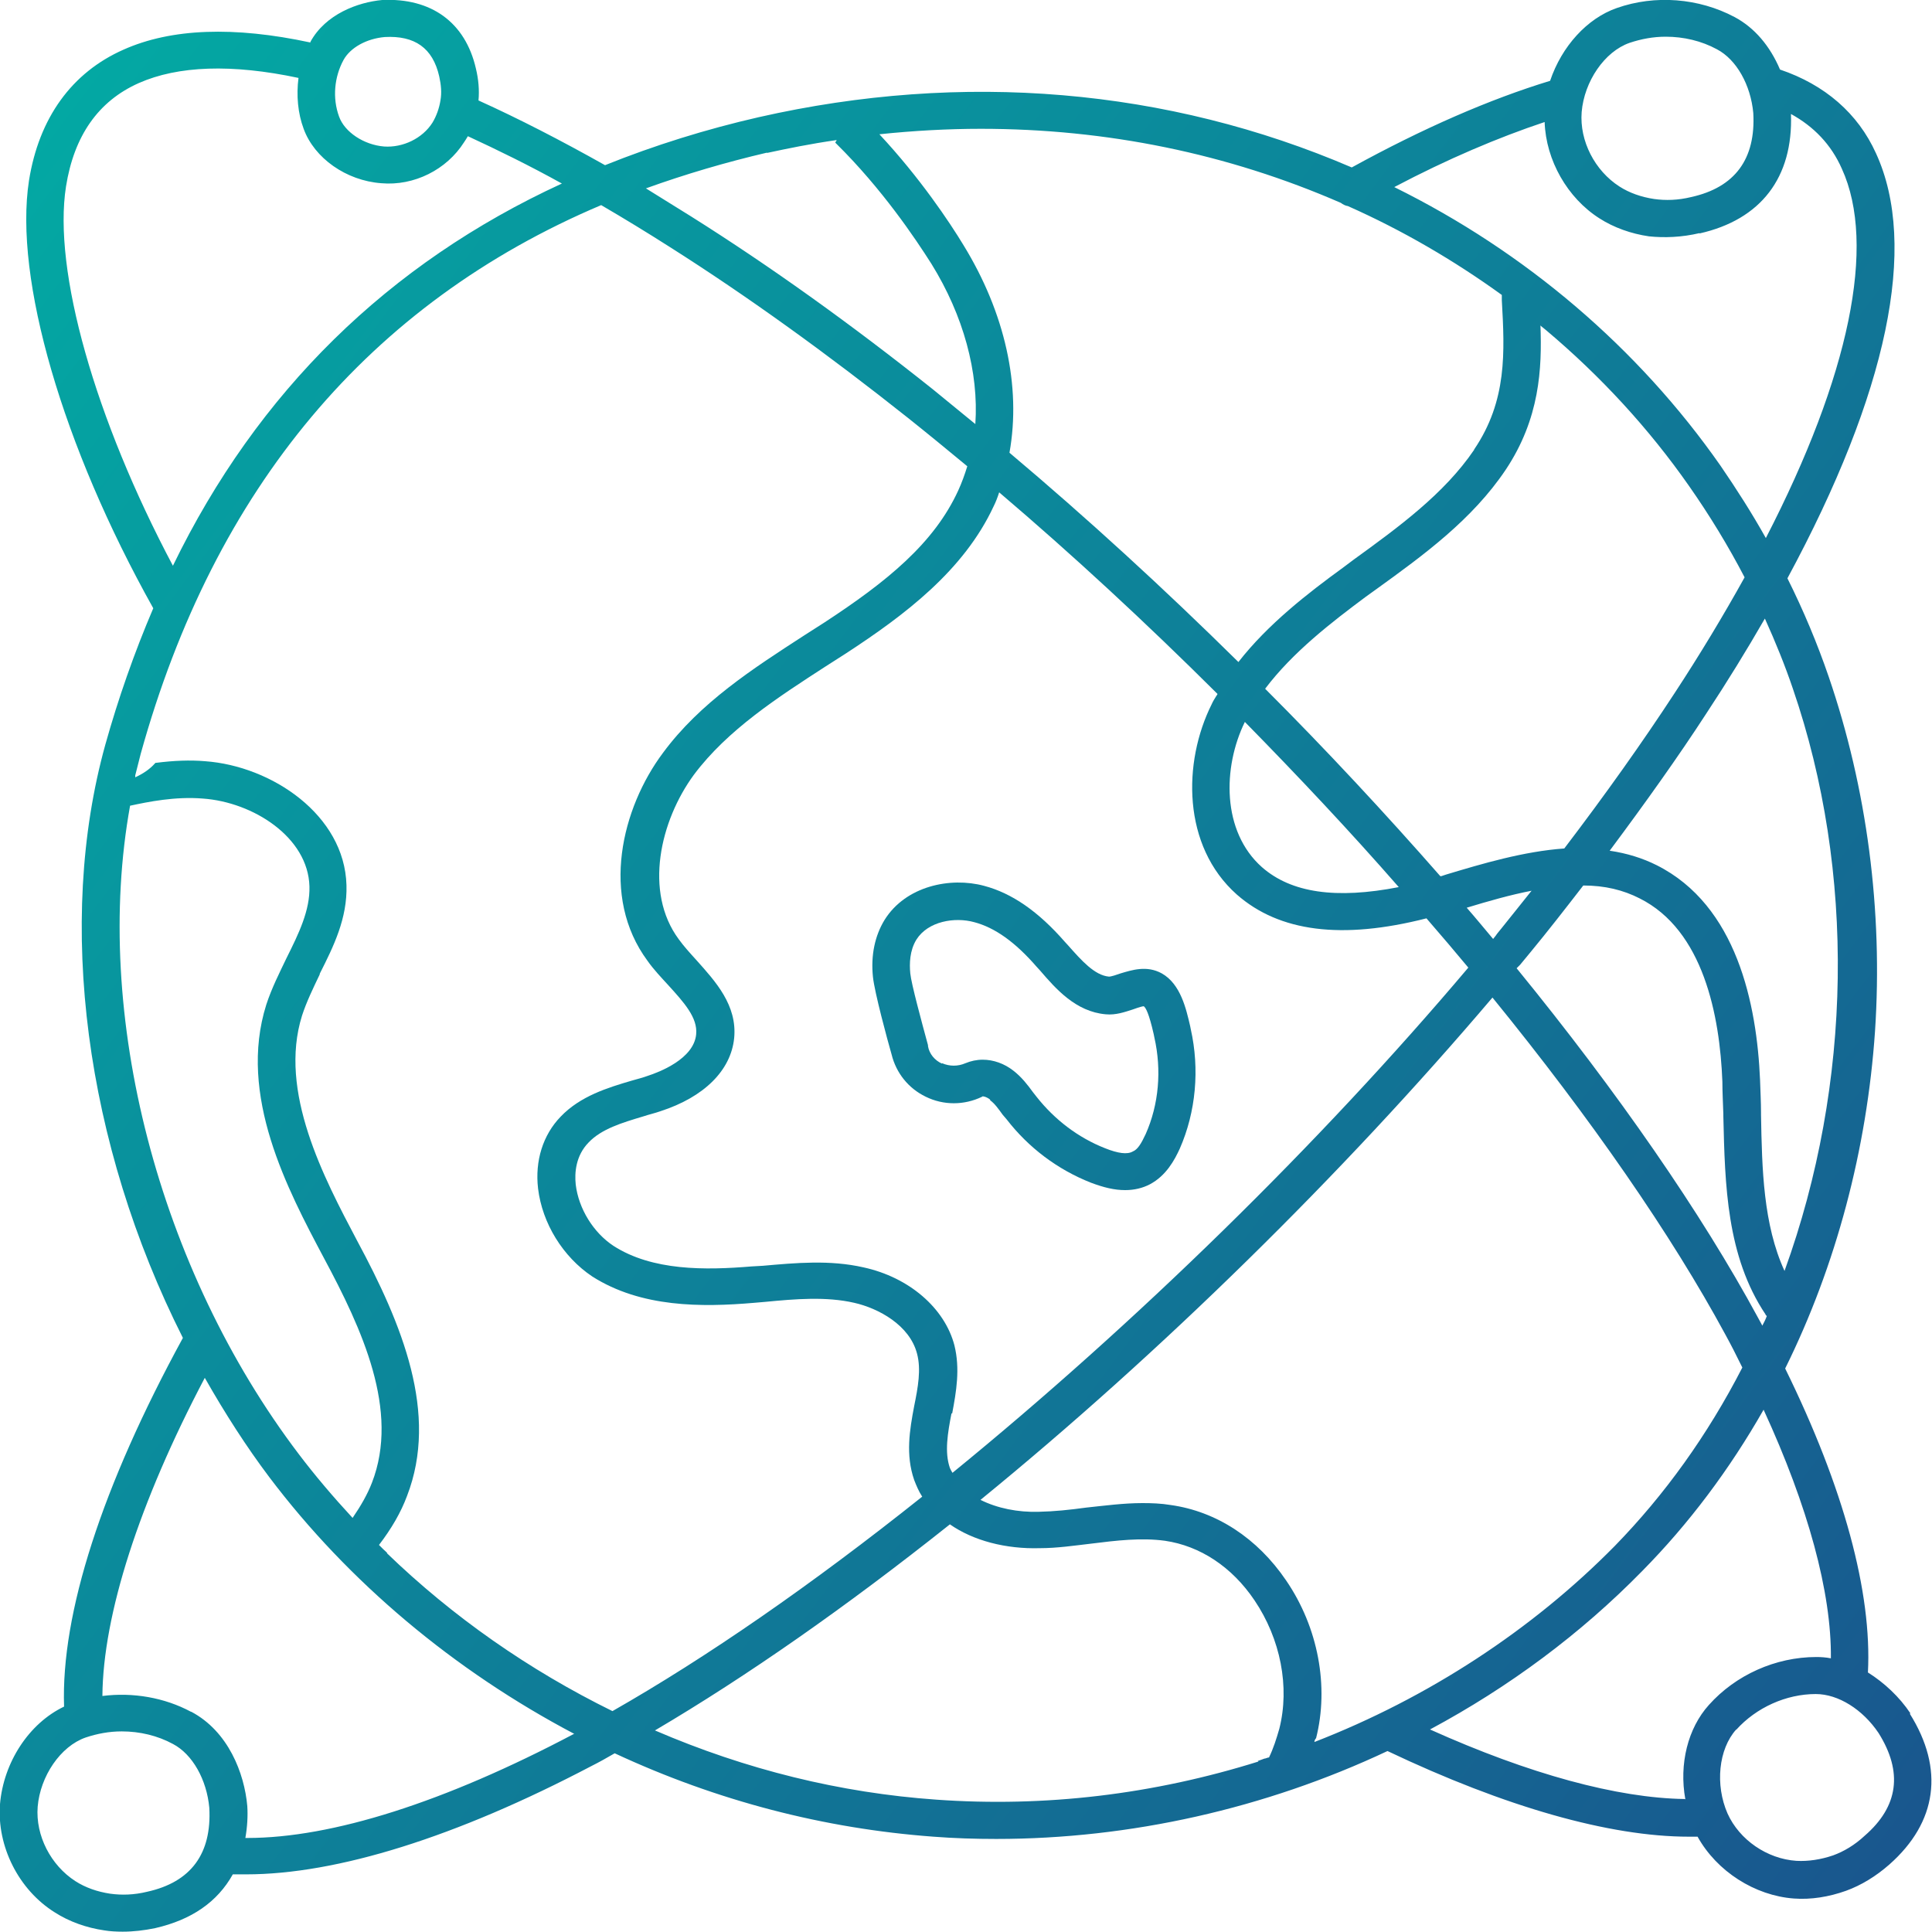 <?xml version="1.0" encoding="UTF-8"?>
<svg id="Layer_1" data-name="Layer 1" xmlns="http://www.w3.org/2000/svg" xmlns:xlink="http://www.w3.org/1999/xlink" viewBox="0 0 60 60">
  <defs>
    <style>
      .cls-1 {
        fill: url(#linear-gradient-2);
      }

      .cls-2 {
        fill: url(#linear-gradient);
      }
    </style>
    <linearGradient id="linear-gradient" x1="-10.94" y1=".9" x2="67" y2="59.36" gradientUnits="userSpaceOnUse">
      <stop offset="0" stop-color="#00b4a6"/>
      <stop offset="1" stop-color="#1b4f8c"/>
    </linearGradient>
    <linearGradient id="linear-gradient-2" x1="-10.34" y1=".1" x2="67.6" y2="58.56" xlink:href="#linear-gradient"/>
  </defs>
  <path class="cls-2" d="M59.33,53.21c-.34-.51-.81-.95-1.32-1.27.13-2.48-.75-5.74-2.57-9.44,1.58-3.19,2.54-6.81,2.79-10.47.25-3.74-.25-7.55-1.44-11.02-.35-1.02-.78-2.05-1.28-3.05,3.11-5.76,4.07-10.33,2.75-13.2-.56-1.24-1.59-2.13-2.98-2.6-.31-.73-.79-1.3-1.41-1.63-1.11-.59-2.47-.7-3.66-.28-.92.32-1.71,1.19-2.07,2.26-1.87.57-3.94,1.47-6.16,2.69-5.72-2.46-12.08-3-18.42-1.56-1.62.37-3.23.87-4.77,1.49-1.37-.77-2.69-1.45-3.93-2.01.03-.32,0-.66-.08-.99C14.45.69,13.39-.07,11.87,0c-.76.07-1.76.44-2.23,1.3,0,0,0,0,0,.02-2.37-.51-4.32-.44-5.8.22-1.61.71-2.63,2.12-2.94,4.07-.47,3.04,1.04,8.24,3.86,13.28-.59,1.38-1.09,2.81-1.49,4.24-1.53,5.51-.63,12.39,2.41,18.42-2.51,4.6-3.79,8.56-3.69,11.45-1.09.52-1.88,1.73-1.99,3.03-.1,1.31.58,2.66,1.7,3.36.45.29.99.48,1.54.56.18.03.38.04.57.04.33,0,.67-.04,1.01-.11,1.13-.26,1.93-.81,2.41-1.67h.08c.11,0,.21,0,.33,0,2.83,0,6.53-1.16,10.72-3.36.24-.12.49-.26.73-.4,3.18,1.48,6.51,2.34,9.9,2.59.65.05,1.29.07,1.95.07,4.15,0,8.35-.94,12.15-2.73,3.66,1.74,6.9,2.66,9.36,2.66.07,0,.13,0,.18,0,.03,0,.06,0,.09,0,.6,1.08,1.78,1.83,2.99,1.92.53.04,1.09-.05,1.62-.24.47-.17.93-.45,1.35-.82,1.48-1.31,1.71-2.96.63-4.68ZM13.64,2.37c.06.27.08.51.04.74-.04.26-.13.5-.25.7-.31.49-.92.78-1.5.74-.63-.05-1.23-.45-1.4-.93-.21-.57-.15-1.23.14-1.76.21-.38.71-.66,1.28-.71.93-.05,1.49.34,1.69,1.22ZM53.92,53.72c.62-.69,1.55-1.11,2.47-1.11.7,0,1.46.48,1.95,1.21.76,1.21.62,2.28-.43,3.19h0c-.31.29-.65.49-.98.61-.38.13-.77.19-1.14.17-.91-.06-1.77-.65-2.14-1.47-.39-.89-.28-2,.27-2.61ZM52.32,55.87c-2.09-.03-4.82-.77-7.91-2.16,2.46-1.32,4.68-2.97,6.59-4.92,1.45-1.47,2.71-3.15,3.77-5.01,1.38,3,2.11,5.67,2.09,7.72-.16-.03-.31-.04-.45-.04-1.27,0-2.51.56-3.34,1.49-.65.72-.93,1.83-.73,2.93ZM39.1,54.7c-3.28,1.03-6.65,1.43-10.02,1.19-2.98-.21-5.91-.93-8.74-2.15,2.85-1.68,5.93-3.83,9.16-6.4.73.51,1.74.77,2.79.74.54,0,1.07-.08,1.59-.14.8-.1,1.56-.19,2.3-.09,1.09.16,2.08.81,2.78,1.85.81,1.2,1.1,2.69.77,3.99-.09.31-.18.6-.32.89-.04,0-.07.02-.11.03-.03,0-.07.02-.1.03l-.14.05.03.02ZM11.91,48.12s-.05-.05-.08-.08c-.02-.02-.04-.04-.06-.06.39-.51.68-1.01.87-1.52.99-2.56-.15-5.33-1.55-7.93-1.03-1.95-2.45-4.63-1.71-6.99.14-.43.34-.84.55-1.28v-.02c.43-.85.86-1.72.83-2.75-.06-2.18-2.32-3.7-4.39-3.85-.47-.04-.97-.02-1.52.05h-.02l-.02.02c-.16.18-.37.32-.61.43v-.06c.06-.22.11-.45.17-.67,2.29-8.25,7.1-13.99,14.3-17.04.72.42,1.44.86,2.13,1.3,2.43,1.54,4.92,3.34,7.4,5.31.59.47,1.2.97,1.84,1.5-.08.26-.17.51-.28.75-.75,1.64-2.21,2.83-4.17,4.11l-.61.39c-1.59,1.03-3.24,2.09-4.39,3.65-1.28,1.71-1.96,4.46-.48,6.46.19.27.42.51.63.74.5.55.93,1.02.88,1.54-.07.77-1.16,1.18-1.5,1.29-.16.06-.33.1-.5.15-.75.22-1.6.48-2.21,1.12-.55.57-.8,1.37-.7,2.23.13,1.08.77,2.12,1.68,2.73,1.52.97,3.4.96,5.03.82l.35-.03c.93-.09,1.89-.17,2.76.03.75.17,1.72.69,1.95,1.58.13.49.03,1.04-.09,1.63-.14.74-.27,1.51,0,2.29.07.18.14.35.25.52-3.45,2.75-6.69,4.99-9.62,6.66-2.6-1.28-4.96-2.93-7.01-4.91h.02l-.13-.12ZM5.93,53.16c-.82-.44-1.8-.61-2.75-.49.02-2.52,1.14-6.01,3.18-9.88.63,1.11,1.3,2.15,2,3.08,2.46,3.26,5.74,6.01,9.48,7.98h-.02c-4.01,2.12-7.51,3.23-10.14,3.23h-.06c.06-.34.08-.68.06-.99-.09-1.02-.59-2.32-1.74-2.93ZM4.05,25.02c.56-.12,1.39-.29,2.25-.22,1.56.11,3.27,1.2,3.31,2.73.02.74-.33,1.46-.71,2.22-.22.46-.46.93-.63,1.45-.89,2.82.66,5.74,1.79,7.87,1.18,2.2,2.36,4.74,1.49,6.98-.14.36-.34.71-.6,1.09-.61-.66-1.17-1.32-1.67-1.98-4.37-5.76-6.41-13.67-5.24-20.14ZM52.52,6.12c-.41.1-.79.11-1.15.06-.4-.06-.77-.19-1.08-.39-.76-.49-1.24-1.41-1.17-2.31.08-.95.71-1.88,1.49-2.15.36-.12.73-.19,1.12-.19.56,0,1.11.13,1.59.39.61.32,1.05,1.11,1.13,1.98.08,1.43-.57,2.31-1.93,2.61ZM52.78,7.25c1.91-.43,2.91-1.74,2.84-3.71.71.39,1.25.95,1.58,1.7,1.08,2.36.24,6.43-2.36,11.47-.43-.77-.91-1.52-1.41-2.25-2.56-3.66-6.06-6.64-10.13-8.65,1.65-.87,3.23-1.54,4.67-2.02.04,1.19.71,2.36,1.7,2.99.45.29.99.48,1.54.56.48.05,1.02.03,1.57-.1ZM29.57,43.9c.13-.69.25-1.39.07-2.12-.3-1.15-1.4-2.11-2.82-2.42-1.05-.24-2.11-.14-3.13-.05l-.35.02c-1.44.12-3.08.14-4.29-.64-.62-.41-1.08-1.15-1.17-1.9-.04-.37,0-.9.4-1.31.4-.42,1.03-.61,1.7-.81.18-.06.36-.1.53-.16,1.36-.44,2.19-1.27,2.29-2.27.1-1.02-.58-1.76-1.17-2.42-.2-.22-.4-.44-.55-.65-1.09-1.47-.58-3.68.47-5.11,1.04-1.39,2.6-2.4,4.1-3.37l.61-.39c1.84-1.2,3.67-2.58,4.6-4.58.06-.12.12-.27.17-.43,2.28,1.94,4.56,4.05,6.78,6.26,0,.02-.03.05-.04.07-.05.08-.1.16-.14.25-.9,1.8-.92,4.4.78,5.91,1.32,1.16,3.26,1.41,5.89.74.47.54.9,1.05,1.3,1.53-4.63,5.48-10.32,11.04-16.02,15.69-.03-.05-.06-.1-.08-.15-.17-.49-.07-1.08.05-1.7ZM47.85,10.12h0s.16.13.16.13c1.7,1.43,3.2,3.06,4.45,4.85.63.9,1.21,1.85,1.72,2.83-.66,1.19-1.39,2.4-2.17,3.59-1,1.53-2.15,3.15-3.43,4.83-1.26.09-2.54.47-3.67.81l-.15.05s-.02,0-.03,0c-1.71-1.95-3.54-3.92-5.44-5.82.86-1.14,2.07-2.07,3.13-2.86l.32-.23c1.47-1.06,2.98-2.16,4.02-3.71,1.06-1.59,1.13-3.14,1.08-4.49ZM47.58,27.65l-.03.03c-.3.38-.61.76-.92,1.15-.06.08-.13.15-.18.23l-.08.1c-.27-.32-.54-.65-.82-.97.66-.2,1.35-.4,2.03-.53ZM39.19,26.93c-1.25-1.11-1.22-3.1-.53-4.51,1.64,1.67,3.26,3.39,4.78,5.13-1.95.38-3.34.18-4.25-.62ZM47.21,29.96c.11-.13.22-.27.33-.4.52-.63,1.05-1.31,1.63-2.06.67,0,1.24.14,1.75.4,1.98.99,2.49,3.64,2.57,5.69,0,.33.02.67.03,1.01v.07c.05,2.13.1,4.34,1.31,6.15,0,.02.02.03.04.05h0c-.04.11-.09.21-.14.3l-.02-.04c-.04-.08-.08-.14-.12-.22-1.75-3.23-4.34-6.98-7.49-10.84l.1-.1ZM55.42,39.47c-.66-1.44-.7-3.16-.73-4.84v-.07c0-.34-.02-.69-.03-1.02-.1-2.35-.72-5.42-3.21-6.67-.44-.22-.92-.37-1.46-.45,1.11-1.49,2.13-2.92,3-4.26.64-.97,1.25-1.96,1.82-2.95.33.73.63,1.47.87,2.18,1.95,5.68,1.85,12.26-.26,18.08ZM45.78,13.97c-.93,1.37-2.36,2.41-3.74,3.41l-.32.24c-1.1.8-2.34,1.76-3.26,2.94-2.32-2.29-4.7-4.47-7.11-6.5.37-2.07-.14-4.35-1.43-6.45-.43-.71-1.35-2.09-2.61-3.44,1.05-.11,2.12-.17,3.15-.17,3.91,0,7.67.77,11.18,2.3.07.05.14.09.22.1,1.69.75,3.3,1.69,4.78,2.76v.16c.09,1.61.17,3.12-.86,4.64ZM23.82,4.75c.65-.14,1.33-.28,2.16-.4,0,0,0,.03-.02.04l-.02.04.03.03c1.42,1.4,2.46,2.95,2.96,3.74.99,1.6,1.47,3.36,1.36,4.97-.5-.41-.93-.76-1.32-1.08-2.51-2-5.03-3.81-7.51-5.37-.43-.27-.89-.55-1.4-.87,1.22-.44,2.48-.81,3.76-1.11ZM40.87,53.99c.41-1.61.07-3.45-.93-4.91-.89-1.31-2.16-2.14-3.58-2.34-.3-.05-.59-.06-.88-.06-.59,0-1.18.08-1.75.14-.51.07-.99.12-1.47.13-.65.02-1.29-.11-1.81-.37,5.59-4.56,11.23-10.1,15.9-15.6,3.07,3.77,5.57,7.39,7.23,10.46.17.31.34.64.53,1.03-1.08,2.1-2.41,3.95-3.96,5.54-2.57,2.61-5.8,4.72-9.33,6.09,0-.04.02-.08.04-.11ZM9.43,4c.33.91,1.32,1.61,2.41,1.69,1.02.09,2.03-.42,2.57-1.27.04-.06.08-.12.12-.19.93.43,1.91.91,2.92,1.47-5.39,2.48-9.46,6.47-12.08,11.87C2.95,13.01,1.64,8.4,2.05,5.79c.25-1.57,1-2.65,2.26-3.21,1.22-.54,2.89-.6,4.96-.16-.07.54-.02,1.1.16,1.58ZM4.57,58.75c-.41.1-.79.11-1.15.06-.4-.06-.77-.19-1.08-.39-.76-.49-1.24-1.41-1.17-2.31.08-.95.71-1.88,1.49-2.15.36-.12.73-.19,1.12-.19.56,0,1.11.13,1.59.39.61.32,1.05,1.11,1.13,1.98.08,1.43-.57,2.31-1.93,2.61v.06s0-.06,0-.06Z"/>
  <path class="cls-1" d="M30.75,34.17c.14.1.26.27.39.45l.12.14c.68.88,1.58,1.56,2.62,1.97.4.15.73.23,1.06.23.28,0,.54-.06.77-.18.51-.27.77-.76.93-1.11.5-1.14.62-2.46.34-3.71l-.02-.1c-.12-.51-.29-1.3-.88-1.63-.47-.26-.94-.1-1.28,0-.11.04-.29.1-.36.1-.45-.04-.86-.51-1.26-.96l-.11-.12c-.82-.94-1.64-1.51-2.51-1.74-1.04-.28-2.43,0-3.09,1.06-.3.49-.43,1.1-.36,1.77.05.48.45,1.96.58,2.41.14.57.52,1.05,1.06,1.31.55.27,1.19.27,1.75,0,0-.03.14,0,.25.09ZM29.25,33.03c-.22-.1-.39-.3-.43-.54,0,0,0-.02,0-.03-.19-.7-.52-1.91-.55-2.23-.03-.3-.02-.71.19-1.05.36-.57,1.19-.71,1.8-.54.64.17,1.27.62,1.93,1.38l.11.12c.49.57,1.11,1.28,2.04,1.36.31.03.59-.07.84-.15.22-.08.31-.1.34-.1.06.04.16.21.31.87l.02.1c.23,1.01.14,2.08-.27,3-.14.3-.25.48-.4.54-.17.1-.46.06-.86-.1-.84-.33-1.57-.89-2.13-1.6l-.11-.14c-.16-.22-.35-.47-.61-.67-.28-.22-.62-.34-.95-.34-.19,0-.37.04-.54.11-.23.1-.49.1-.72,0Z"/>
</svg>
